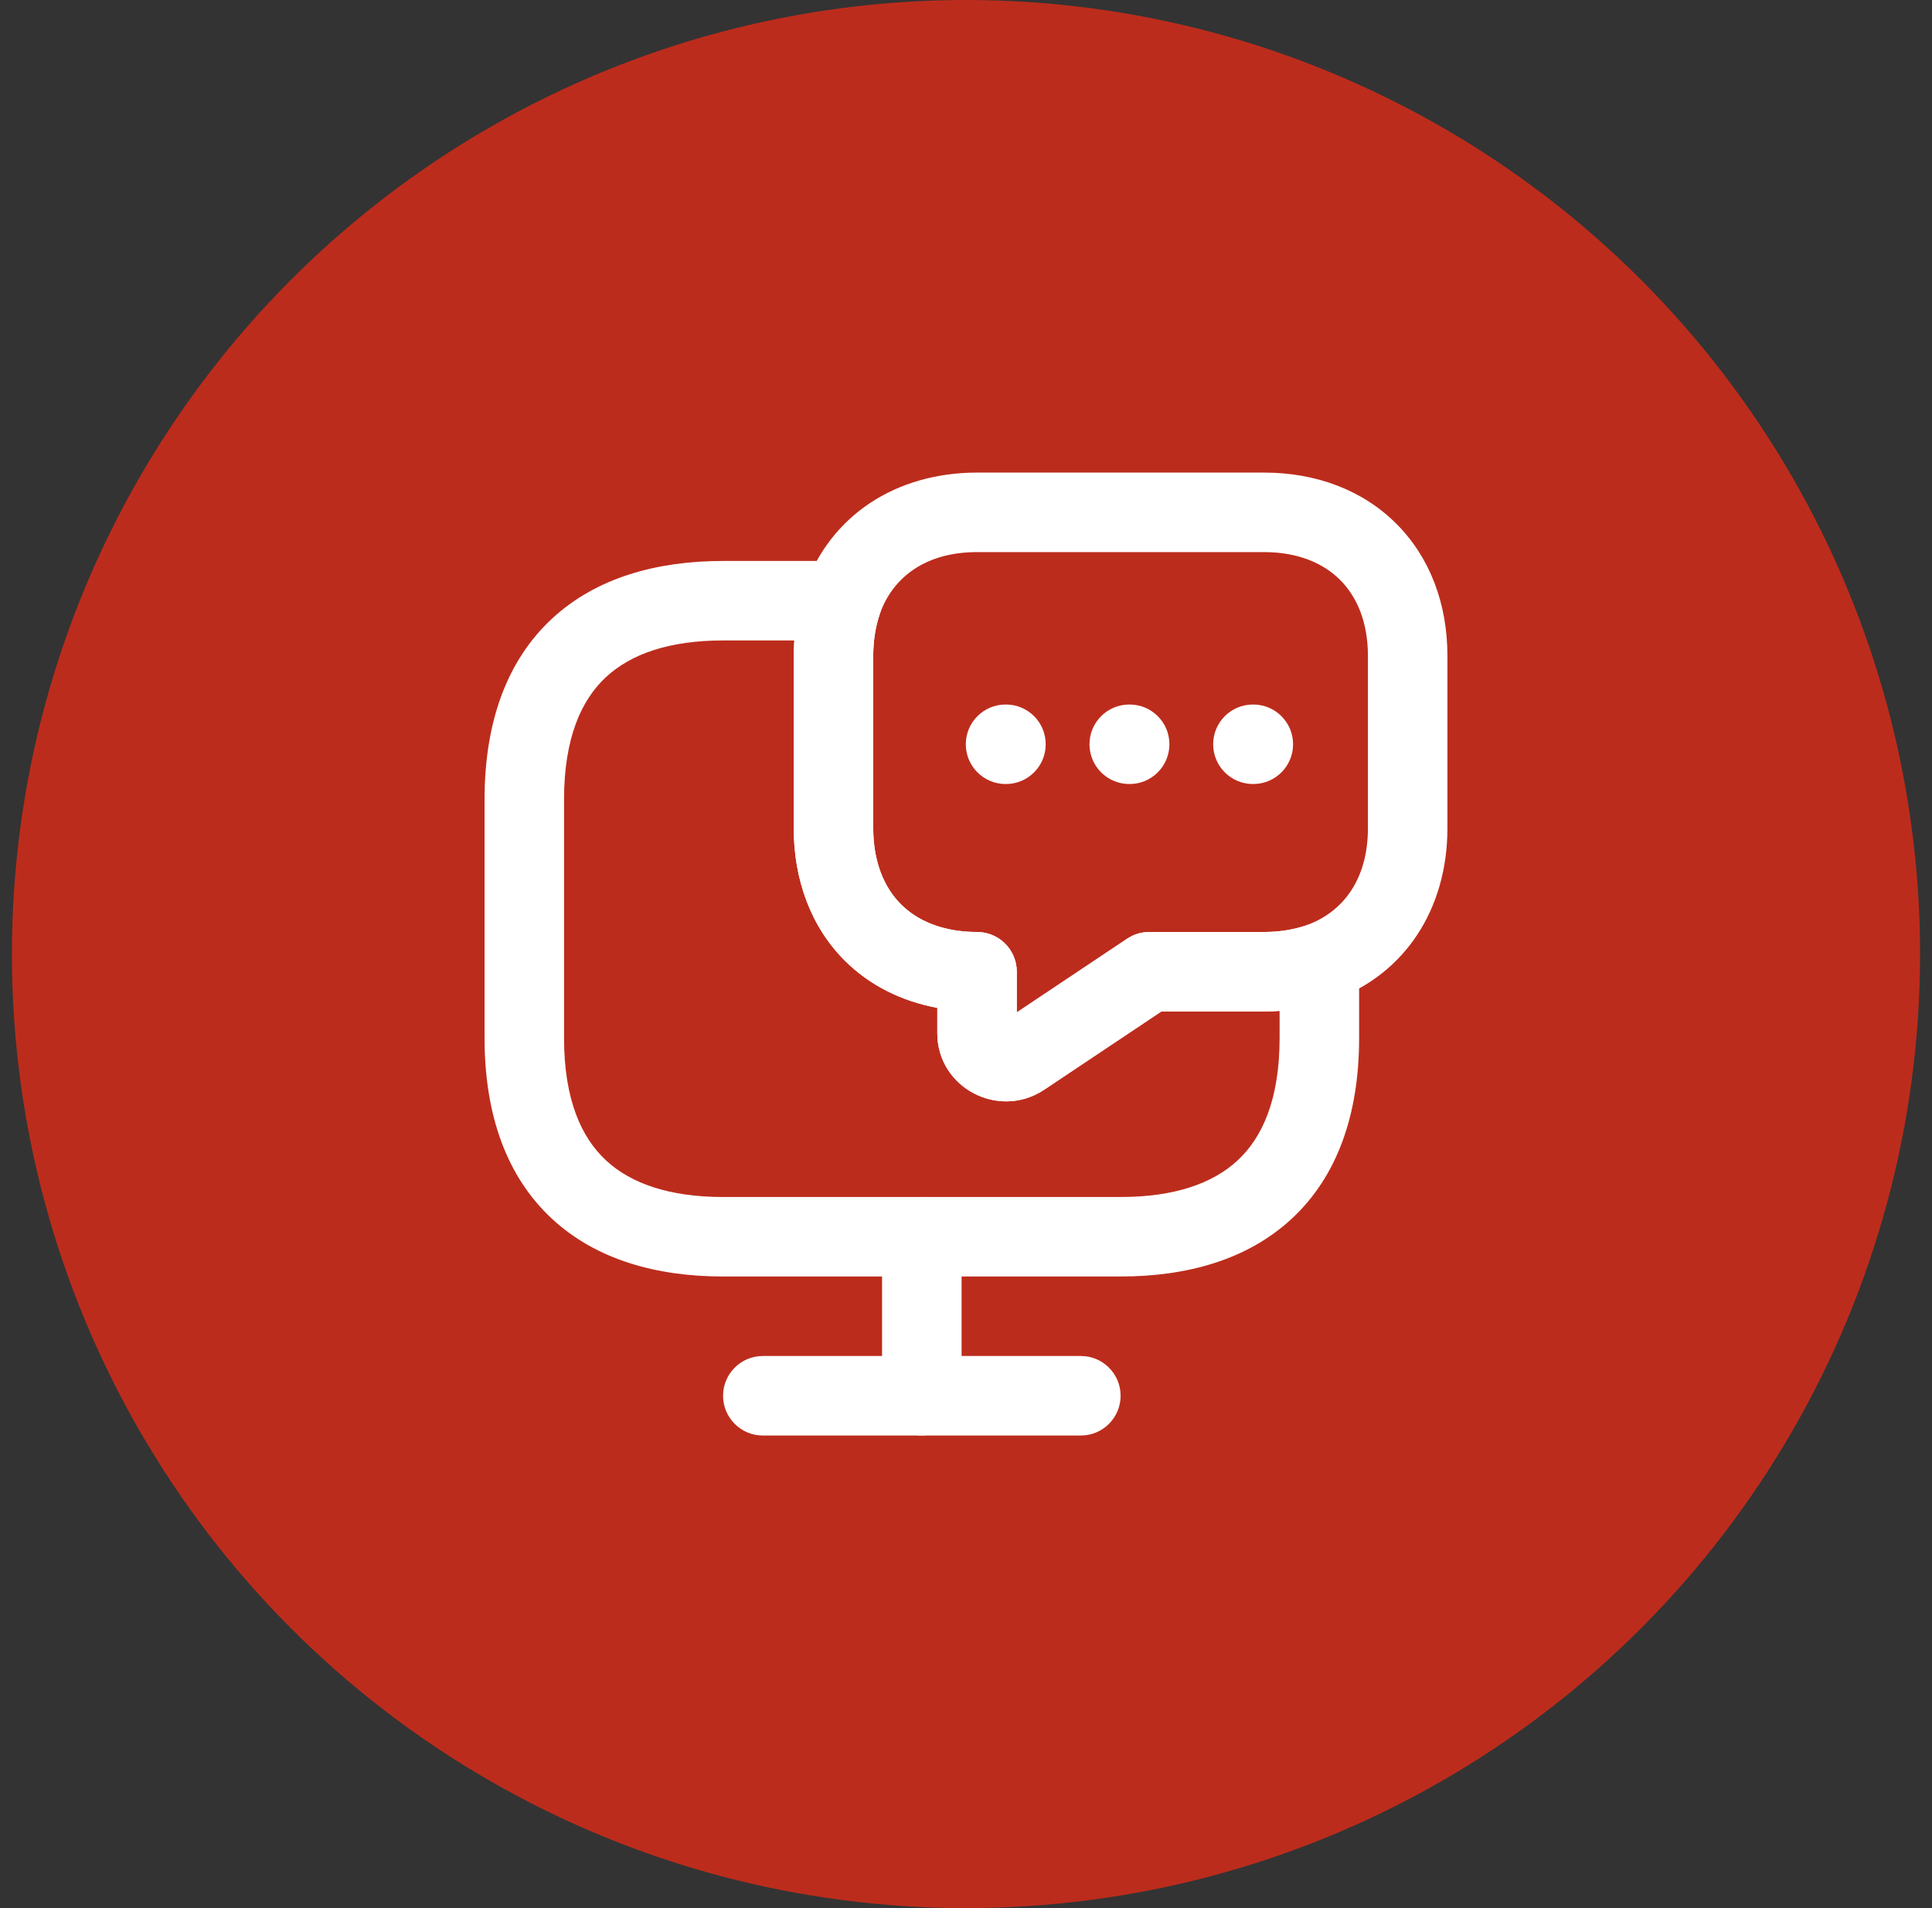 <svg width="81" height="80" viewBox="0 0 81 80" fill="none" xmlns="http://www.w3.org/2000/svg">
<rect x="0" y="0" width="81" height="80" fill="#333333" stroke="none"/>
<circle cx="40.5" cy="40" r="40" fill="#BC2C1C"/>
<path d="M33.303 26.852H30.315C28.071 26.852 26.456 27.414 25.408 28.387C24.383 29.338 23.648 30.92 23.648 33.519V43.519C23.648 46.118 24.383 47.7 25.408 48.651C26.456 49.624 28.071 50.186 30.315 50.186H46.982C49.226 50.186 50.841 49.624 51.888 48.651C52.913 47.7 53.648 46.118 53.648 43.519V42.382C53.434 42.396 53.218 42.408 52.999 42.408H48.692L43.759 45.702L43.744 45.713L43.742 45.711C41.86 46.935 39.297 45.61 39.297 43.315V42.256C37.798 41.977 36.457 41.314 35.415 40.272C33.999 38.857 33.277 36.889 33.277 34.723V27.501C33.277 27.283 33.289 27.066 33.303 26.852ZM36.611 34.723C36.611 36.15 37.077 37.218 37.772 37.913C38.467 38.609 39.537 39.075 40.964 39.075C41.884 39.075 42.63 39.821 42.63 40.741V42.445L47.259 39.354C47.533 39.172 47.857 39.075 48.186 39.075H52.999C53.659 39.075 54.254 38.972 54.775 38.794C55.284 38.62 55.847 38.701 56.285 39.014C56.722 39.327 56.981 39.832 56.982 40.37V43.519C56.982 46.753 56.05 49.338 54.158 51.095C52.289 52.831 49.737 53.519 46.982 53.519H30.315C27.559 53.519 25.008 52.831 23.138 51.095C21.247 49.338 20.315 46.753 20.315 43.519V33.519C20.315 30.285 21.247 27.7 23.138 25.943C25.008 24.207 27.559 23.519 30.315 23.519H35.315L35.515 23.532C35.976 23.588 36.398 23.833 36.671 24.215C36.984 24.653 37.067 25.217 36.893 25.726C36.715 26.246 36.611 26.841 36.611 27.501V34.723Z" fill="white"/>
<path d="M57.351 27.499C57.351 26.073 56.884 25.014 56.186 24.315C55.487 23.617 54.427 23.148 53 23.148H40.962C38.833 23.148 37.447 24.178 36.891 25.724C36.713 26.244 36.611 26.839 36.611 27.499V34.721C36.611 36.148 37.077 37.218 37.772 37.913C38.467 38.608 39.536 39.074 40.962 39.074C41.883 39.074 42.629 39.821 42.629 40.741V42.447L47.26 39.354L47.473 39.233C47.694 39.128 47.938 39.075 48.184 39.074H53C53.66 39.074 54.255 38.971 54.775 38.792C56.321 38.236 57.351 36.85 57.351 34.721V27.499ZM60.684 34.721C60.684 38.102 58.908 40.864 55.871 41.941L55.854 41.948C54.967 42.251 54.007 42.408 53 42.408H48.688L43.76 45.7L43.742 45.711C41.861 46.936 39.296 45.61 39.296 43.315V42.256C37.797 41.977 36.455 41.312 35.413 40.27C33.998 38.854 33.278 36.887 33.278 34.721V27.499C33.278 26.493 33.435 25.532 33.738 24.645L33.744 24.628C34.822 21.591 37.582 19.815 40.962 19.814H53C55.184 19.814 57.135 20.551 58.543 21.959C59.95 23.366 60.684 25.315 60.684 27.499V34.721Z" fill="white"/>
<path d="M45.315 56.852C46.235 56.852 46.982 57.599 46.982 58.519C46.982 59.439 46.235 60.186 45.315 60.186H31.982C31.061 60.186 30.315 59.439 30.315 58.519C30.315 57.599 31.061 56.852 31.982 56.852H45.315Z" fill="white"/>
<path d="M36.981 58.519V51.852C36.981 50.932 37.728 50.185 38.648 50.185C39.569 50.185 40.315 50.932 40.315 51.852V58.519C40.315 59.439 39.569 60.185 38.648 60.185C37.728 60.185 36.981 59.439 36.981 58.519Z" fill="white"/>
<path d="M52.546 29.538C53.466 29.538 54.213 30.284 54.213 31.204C54.213 32.124 53.466 32.871 52.546 32.871H52.529C51.609 32.871 50.863 32.125 50.862 31.204C50.862 30.284 51.608 29.538 52.529 29.538H52.546Z" fill="white"/>
<path d="M47.361 29.538C48.281 29.538 49.028 30.284 49.028 31.204C49.028 32.124 48.281 32.871 47.361 32.871H47.344C46.424 32.871 45.678 32.125 45.677 31.204C45.677 30.284 46.423 29.538 47.344 29.538H47.361Z" fill="white"/>
<path d="M42.176 29.538C43.096 29.538 43.842 30.284 43.842 31.204C43.842 32.124 43.096 32.871 42.176 32.871H42.158C41.238 32.871 40.492 32.125 40.492 31.204C40.492 30.284 41.238 29.538 42.158 29.538H42.176Z" fill="white"/>
</svg>
